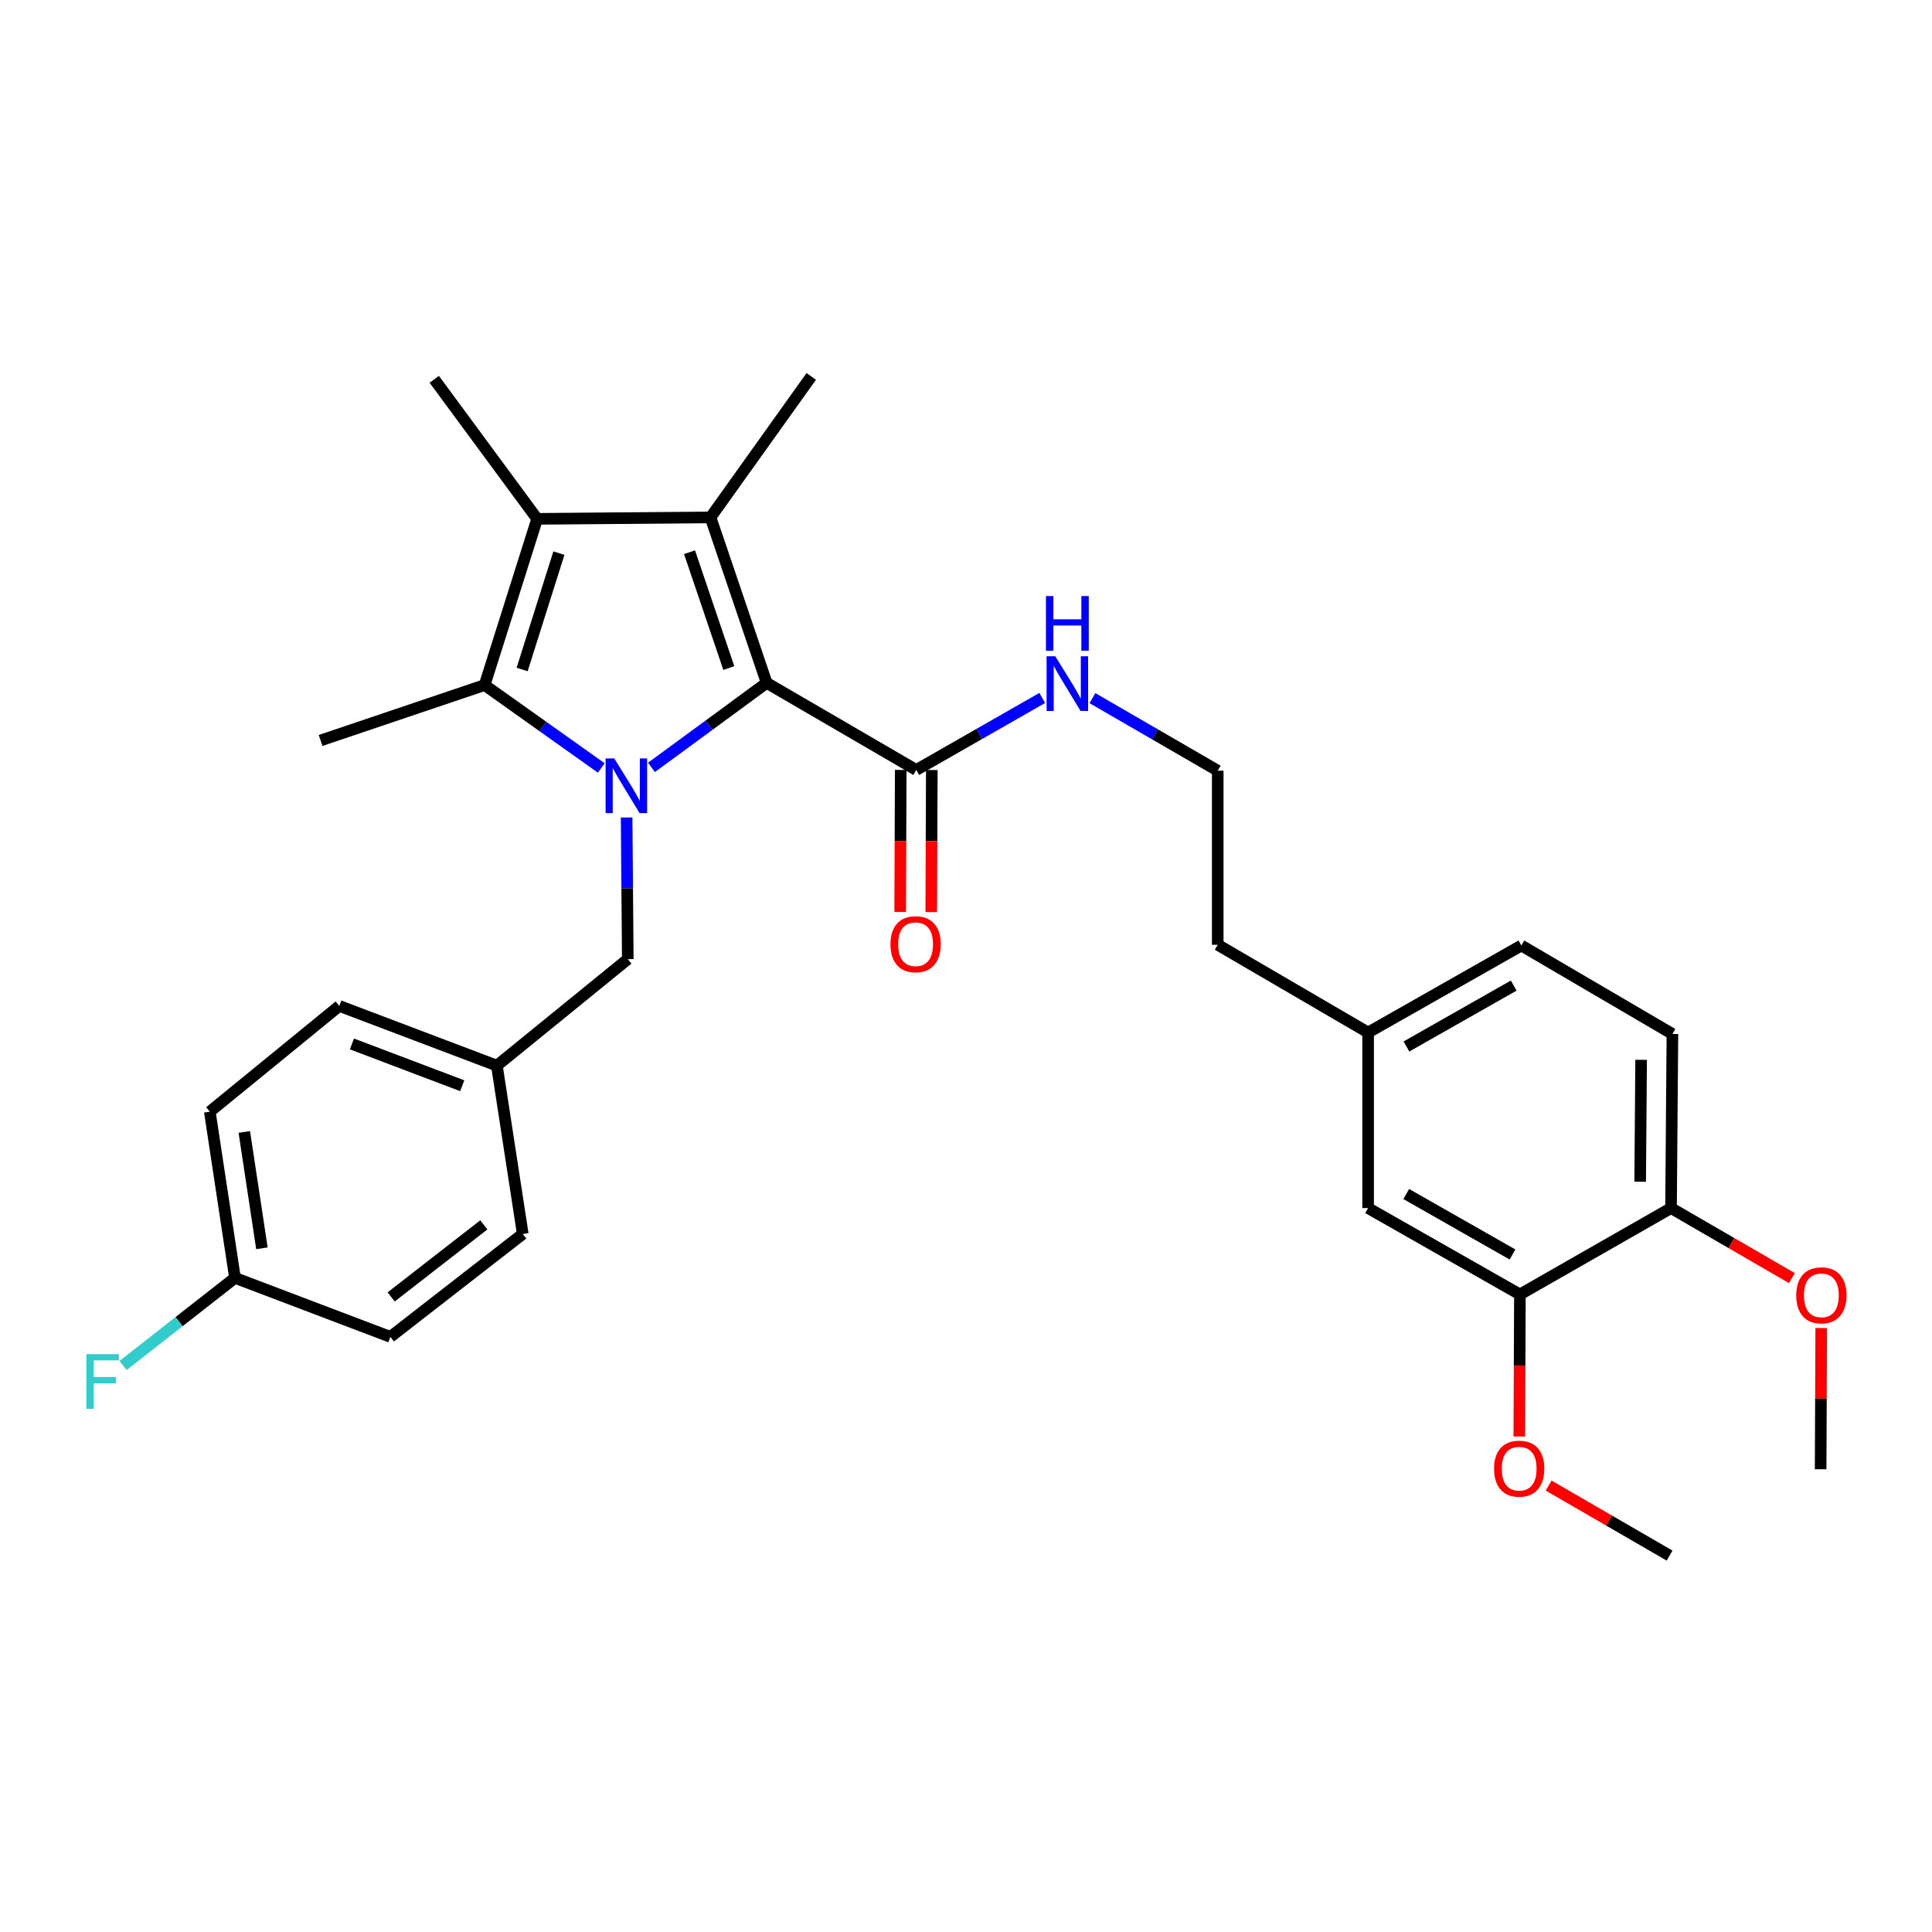<?xml version='1.0' encoding='iso-8859-1'?>
<svg version='1.1' baseProfile='full'
              xmlns='http://www.w3.org/2000/svg'
                      xmlns:rdkit='http://www.rdkit.org/xml'
                      xmlns:xlink='http://www.w3.org/1999/xlink'
                  xml:space='preserve'
width='1000px' height='1000px' viewBox='0 0 1000 1000'>
<!-- END OF HEADER -->
<rect style='opacity:1.0;fill:#FFFFFF;stroke:none' width='1000' height='1000' x='0' y='0'> </rect>
<path class='bond-0' d='M 337.197,397.202 L 367.011,375.33' style='fill:none;fill-rule:evenodd;stroke:#0000FF;stroke-width:6px;stroke-linecap:butt;stroke-linejoin:miter;stroke-opacity:1' />
<path class='bond-0' d='M 367.011,375.33 L 396.824,353.459' style='fill:none;fill-rule:evenodd;stroke:#000000;stroke-width:6px;stroke-linecap:butt;stroke-linejoin:miter;stroke-opacity:1' />
<path class='bond-2' d='M 311.216,397.499 L 281.026,376.042' style='fill:none;fill-rule:evenodd;stroke:#0000FF;stroke-width:6px;stroke-linecap:butt;stroke-linejoin:miter;stroke-opacity:1' />
<path class='bond-2' d='M 281.026,376.042 L 250.837,354.585' style='fill:none;fill-rule:evenodd;stroke:#000000;stroke-width:6px;stroke-linecap:butt;stroke-linejoin:miter;stroke-opacity:1' />
<path class='bond-5' d='M 324.34,423.135 L 324.639,459.794' style='fill:none;fill-rule:evenodd;stroke:#0000FF;stroke-width:6px;stroke-linecap:butt;stroke-linejoin:miter;stroke-opacity:1' />
<path class='bond-5' d='M 324.639,459.794 L 324.939,496.453' style='fill:none;fill-rule:evenodd;stroke:#000000;stroke-width:6px;stroke-linecap:butt;stroke-linejoin:miter;stroke-opacity:1' />
<path class='bond-1' d='M 396.824,353.459 L 367.766,267.805' style='fill:none;fill-rule:evenodd;stroke:#000000;stroke-width:6px;stroke-linecap:butt;stroke-linejoin:miter;stroke-opacity:1' />
<path class='bond-1' d='M 377.234,345.778 L 356.894,285.82' style='fill:none;fill-rule:evenodd;stroke:#000000;stroke-width:6px;stroke-linecap:butt;stroke-linejoin:miter;stroke-opacity:1' />
<path class='bond-4' d='M 396.824,353.459 L 474.258,398.53' style='fill:none;fill-rule:evenodd;stroke:#000000;stroke-width:6px;stroke-linecap:butt;stroke-linejoin:miter;stroke-opacity:1' />
<path class='bond-13' d='M 367.766,267.805 L 419.913,194.829' style='fill:none;fill-rule:evenodd;stroke:#000000;stroke-width:6px;stroke-linecap:butt;stroke-linejoin:miter;stroke-opacity:1' />
<path class='bond-30' d='M 367.766,267.805 L 278.028,268.555' style='fill:none;fill-rule:evenodd;stroke:#000000;stroke-width:6px;stroke-linecap:butt;stroke-linejoin:miter;stroke-opacity:1' />
<path class='bond-3' d='M 250.837,354.585 L 278.028,268.555' style='fill:none;fill-rule:evenodd;stroke:#000000;stroke-width:6px;stroke-linecap:butt;stroke-linejoin:miter;stroke-opacity:1' />
<path class='bond-3' d='M 270.252,346.528 L 289.285,286.307' style='fill:none;fill-rule:evenodd;stroke:#000000;stroke-width:6px;stroke-linecap:butt;stroke-linejoin:miter;stroke-opacity:1' />
<path class='bond-14' d='M 250.837,354.585 L 165.933,383.268' style='fill:none;fill-rule:evenodd;stroke:#000000;stroke-width:6px;stroke-linecap:butt;stroke-linejoin:miter;stroke-opacity:1' />
<path class='bond-16' d='M 278.028,268.555 L 224.773,196.321' style='fill:none;fill-rule:evenodd;stroke:#000000;stroke-width:6px;stroke-linecap:butt;stroke-linejoin:miter;stroke-opacity:1' />
<path class='bond-8' d='M 466.216,398.498 L 466.074,435.269' style='fill:none;fill-rule:evenodd;stroke:#000000;stroke-width:6px;stroke-linecap:butt;stroke-linejoin:miter;stroke-opacity:1' />
<path class='bond-8' d='M 466.074,435.269 L 465.932,472.039' style='fill:none;fill-rule:evenodd;stroke:#FF0000;stroke-width:6px;stroke-linecap:butt;stroke-linejoin:miter;stroke-opacity:1' />
<path class='bond-8' d='M 482.3,398.561 L 482.158,435.331' style='fill:none;fill-rule:evenodd;stroke:#000000;stroke-width:6px;stroke-linecap:butt;stroke-linejoin:miter;stroke-opacity:1' />
<path class='bond-8' d='M 482.158,435.331 L 482.016,472.101' style='fill:none;fill-rule:evenodd;stroke:#FF0000;stroke-width:6px;stroke-linecap:butt;stroke-linejoin:miter;stroke-opacity:1' />
<path class='bond-10' d='M 474.258,398.53 L 506.864,379.895' style='fill:none;fill-rule:evenodd;stroke:#000000;stroke-width:6px;stroke-linecap:butt;stroke-linejoin:miter;stroke-opacity:1' />
<path class='bond-10' d='M 506.864,379.895 L 539.469,361.26' style='fill:none;fill-rule:evenodd;stroke:#0000FF;stroke-width:6px;stroke-linecap:butt;stroke-linejoin:miter;stroke-opacity:1' />
<path class='bond-12' d='M 324.939,496.453 L 257.181,551.566' style='fill:none;fill-rule:evenodd;stroke:#000000;stroke-width:6px;stroke-linecap:butt;stroke-linejoin:miter;stroke-opacity:1' />
<path class='bond-6' d='M 786.703,670.005 L 708.133,625.301' style='fill:none;fill-rule:evenodd;stroke:#000000;stroke-width:6px;stroke-linecap:butt;stroke-linejoin:miter;stroke-opacity:1' />
<path class='bond-6' d='M 782.871,649.32 L 727.873,618.027' style='fill:none;fill-rule:evenodd;stroke:#000000;stroke-width:6px;stroke-linecap:butt;stroke-linejoin:miter;stroke-opacity:1' />
<path class='bond-19' d='M 786.703,670.005 L 786.549,706.767' style='fill:none;fill-rule:evenodd;stroke:#000000;stroke-width:6px;stroke-linecap:butt;stroke-linejoin:miter;stroke-opacity:1' />
<path class='bond-19' d='M 786.549,706.767 L 786.396,743.528' style='fill:none;fill-rule:evenodd;stroke:#FF0000;stroke-width:6px;stroke-linecap:butt;stroke-linejoin:miter;stroke-opacity:1' />
<path class='bond-32' d='M 786.703,670.005 L 864.923,625.301' style='fill:none;fill-rule:evenodd;stroke:#000000;stroke-width:6px;stroke-linecap:butt;stroke-linejoin:miter;stroke-opacity:1' />
<path class='bond-7' d='M 864.923,625.301 L 865.638,535.179' style='fill:none;fill-rule:evenodd;stroke:#000000;stroke-width:6px;stroke-linecap:butt;stroke-linejoin:miter;stroke-opacity:1' />
<path class='bond-7' d='M 848.947,611.655 L 849.447,548.57' style='fill:none;fill-rule:evenodd;stroke:#000000;stroke-width:6px;stroke-linecap:butt;stroke-linejoin:miter;stroke-opacity:1' />
<path class='bond-25' d='M 864.923,625.301 L 896.204,643.424' style='fill:none;fill-rule:evenodd;stroke:#000000;stroke-width:6px;stroke-linecap:butt;stroke-linejoin:miter;stroke-opacity:1' />
<path class='bond-25' d='M 896.204,643.424 L 927.484,661.546' style='fill:none;fill-rule:evenodd;stroke:#FF0000;stroke-width:6px;stroke-linecap:butt;stroke-linejoin:miter;stroke-opacity:1' />
<path class='bond-9' d='M 708.133,625.301 L 708.133,534.428' style='fill:none;fill-rule:evenodd;stroke:#000000;stroke-width:6px;stroke-linecap:butt;stroke-linejoin:miter;stroke-opacity:1' />
<path class='bond-26' d='M 565.449,361.356 L 597.873,380.13' style='fill:none;fill-rule:evenodd;stroke:#0000FF;stroke-width:6px;stroke-linecap:butt;stroke-linejoin:miter;stroke-opacity:1' />
<path class='bond-26' d='M 597.873,380.13 L 630.297,398.905' style='fill:none;fill-rule:evenodd;stroke:#000000;stroke-width:6px;stroke-linecap:butt;stroke-linejoin:miter;stroke-opacity:1' />
<path class='bond-11' d='M 865.638,535.179 L 787.453,489.394' style='fill:none;fill-rule:evenodd;stroke:#000000;stroke-width:6px;stroke-linecap:butt;stroke-linejoin:miter;stroke-opacity:1' />
<path class='bond-21' d='M 257.181,551.566 L 270.576,638.695' style='fill:none;fill-rule:evenodd;stroke:#000000;stroke-width:6px;stroke-linecap:butt;stroke-linejoin:miter;stroke-opacity:1' />
<path class='bond-22' d='M 257.181,551.566 L 175.619,520.668' style='fill:none;fill-rule:evenodd;stroke:#000000;stroke-width:6px;stroke-linecap:butt;stroke-linejoin:miter;stroke-opacity:1' />
<path class='bond-22' d='M 239.249,561.972 L 182.155,540.343' style='fill:none;fill-rule:evenodd;stroke:#000000;stroke-width:6px;stroke-linecap:butt;stroke-linejoin:miter;stroke-opacity:1' />
<path class='bond-15' d='M 708.133,534.428 L 630.297,489.018' style='fill:none;fill-rule:evenodd;stroke:#000000;stroke-width:6px;stroke-linecap:butt;stroke-linejoin:miter;stroke-opacity:1' />
<path class='bond-18' d='M 708.133,534.428 L 787.453,489.394' style='fill:none;fill-rule:evenodd;stroke:#000000;stroke-width:6px;stroke-linecap:butt;stroke-linejoin:miter;stroke-opacity:1' />
<path class='bond-18' d='M 727.972,541.66 L 783.496,510.135' style='fill:none;fill-rule:evenodd;stroke:#000000;stroke-width:6px;stroke-linecap:butt;stroke-linejoin:miter;stroke-opacity:1' />
<path class='bond-17' d='M 121.622,661.427 L 108.595,575.406' style='fill:none;fill-rule:evenodd;stroke:#000000;stroke-width:6px;stroke-linecap:butt;stroke-linejoin:miter;stroke-opacity:1' />
<path class='bond-17' d='M 135.571,646.115 L 126.451,585.901' style='fill:none;fill-rule:evenodd;stroke:#000000;stroke-width:6px;stroke-linecap:butt;stroke-linejoin:miter;stroke-opacity:1' />
<path class='bond-20' d='M 121.622,661.427 L 92.662,684.096' style='fill:none;fill-rule:evenodd;stroke:#000000;stroke-width:6px;stroke-linecap:butt;stroke-linejoin:miter;stroke-opacity:1' />
<path class='bond-20' d='M 92.662,684.096 L 63.701,706.764' style='fill:none;fill-rule:evenodd;stroke:#33CCCC;stroke-width:6px;stroke-linecap:butt;stroke-linejoin:miter;stroke-opacity:1' />
<path class='bond-31' d='M 121.622,661.427 L 202.059,691.968' style='fill:none;fill-rule:evenodd;stroke:#000000;stroke-width:6px;stroke-linecap:butt;stroke-linejoin:miter;stroke-opacity:1' />
<path class='bond-28' d='M 801.576,768.929 L 832.874,787.05' style='fill:none;fill-rule:evenodd;stroke:#FF0000;stroke-width:6px;stroke-linecap:butt;stroke-linejoin:miter;stroke-opacity:1' />
<path class='bond-28' d='M 832.874,787.05 L 864.172,805.171' style='fill:none;fill-rule:evenodd;stroke:#000000;stroke-width:6px;stroke-linecap:butt;stroke-linejoin:miter;stroke-opacity:1' />
<path class='bond-23' d='M 270.576,638.695 L 202.059,691.968' style='fill:none;fill-rule:evenodd;stroke:#000000;stroke-width:6px;stroke-linecap:butt;stroke-linejoin:miter;stroke-opacity:1' />
<path class='bond-23' d='M 250.426,633.989 L 202.464,671.28' style='fill:none;fill-rule:evenodd;stroke:#000000;stroke-width:6px;stroke-linecap:butt;stroke-linejoin:miter;stroke-opacity:1' />
<path class='bond-24' d='M 175.619,520.668 L 108.595,575.406' style='fill:none;fill-rule:evenodd;stroke:#000000;stroke-width:6px;stroke-linecap:butt;stroke-linejoin:miter;stroke-opacity:1' />
<path class='bond-29' d='M 942.662,687.393 L 942.51,723.939' style='fill:none;fill-rule:evenodd;stroke:#FF0000;stroke-width:6px;stroke-linecap:butt;stroke-linejoin:miter;stroke-opacity:1' />
<path class='bond-29' d='M 942.51,723.939 L 942.357,760.485' style='fill:none;fill-rule:evenodd;stroke:#000000;stroke-width:6px;stroke-linecap:butt;stroke-linejoin:miter;stroke-opacity:1' />
<path class='bond-27' d='M 630.297,398.905 L 630.297,489.018' style='fill:none;fill-rule:evenodd;stroke:#000000;stroke-width:6px;stroke-linecap:butt;stroke-linejoin:miter;stroke-opacity:1' />
<path  class='atom-0' d='M 317.946 392.572
L 327.226 407.572
Q 328.146 409.052, 329.626 411.732
Q 331.106 414.412, 331.186 414.572
L 331.186 392.572
L 334.946 392.572
L 334.946 420.892
L 331.066 420.892
L 321.106 404.492
Q 319.946 402.572, 318.706 400.372
Q 317.506 398.172, 317.146 397.492
L 317.146 420.892
L 313.466 420.892
L 313.466 392.572
L 317.946 392.572
' fill='#0000FF'/>
<path  class='atom-9' d='M 460.91 488.723
Q 460.91 481.923, 464.27 478.123
Q 467.63 474.323, 473.91 474.323
Q 480.19 474.323, 483.55 478.123
Q 486.91 481.923, 486.91 488.723
Q 486.91 495.603, 483.51 499.523
Q 480.11 503.403, 473.91 503.403
Q 467.67 503.403, 464.27 499.523
Q 460.91 495.643, 460.91 488.723
M 473.91 500.203
Q 478.23 500.203, 480.55 497.323
Q 482.91 494.403, 482.91 488.723
Q 482.91 483.163, 480.55 480.363
Q 478.23 477.523, 473.91 477.523
Q 469.59 477.523, 467.23 480.323
Q 464.91 483.123, 464.91 488.723
Q 464.91 494.443, 467.23 497.323
Q 469.59 500.203, 473.91 500.203
' fill='#FF0000'/>
<path  class='atom-11' d='M 546.201 339.675
L 555.481 354.675
Q 556.401 356.155, 557.881 358.835
Q 559.361 361.515, 559.441 361.675
L 559.441 339.675
L 563.201 339.675
L 563.201 367.995
L 559.321 367.995
L 549.361 351.595
Q 548.201 349.675, 546.961 347.475
Q 545.761 345.275, 545.401 344.595
L 545.401 367.995
L 541.721 367.995
L 541.721 339.675
L 546.201 339.675
' fill='#0000FF'/>
<path  class='atom-11' d='M 541.381 308.523
L 545.221 308.523
L 545.221 320.563
L 559.701 320.563
L 559.701 308.523
L 563.541 308.523
L 563.541 336.843
L 559.701 336.843
L 559.701 323.763
L 545.221 323.763
L 545.221 336.843
L 541.381 336.843
L 541.381 308.523
' fill='#0000FF'/>
<path  class='atom-20' d='M 773.327 760.181
Q 773.327 753.381, 776.687 749.581
Q 780.047 745.781, 786.327 745.781
Q 792.607 745.781, 795.967 749.581
Q 799.327 753.381, 799.327 760.181
Q 799.327 767.061, 795.927 770.981
Q 792.527 774.861, 786.327 774.861
Q 780.087 774.861, 776.687 770.981
Q 773.327 767.101, 773.327 760.181
M 786.327 771.661
Q 790.647 771.661, 792.967 768.781
Q 795.327 765.861, 795.327 760.181
Q 795.327 754.621, 792.967 751.821
Q 790.647 748.981, 786.327 748.981
Q 782.007 748.981, 779.647 751.781
Q 777.327 754.581, 777.327 760.181
Q 777.327 765.901, 779.647 768.781
Q 782.007 771.661, 786.327 771.661
' fill='#FF0000'/>
<path  class='atom-21' d='M 44.686 700.897
L 61.526 700.897
L 61.526 704.137
L 48.486 704.137
L 48.486 712.737
L 60.086 712.737
L 60.086 716.017
L 48.486 716.017
L 48.486 729.217
L 44.686 729.217
L 44.686 700.897
' fill='#33CCCC'/>
<path  class='atom-26' d='M 929.733 670.46
Q 929.733 663.66, 933.093 659.86
Q 936.453 656.06, 942.733 656.06
Q 949.013 656.06, 952.373 659.86
Q 955.733 663.66, 955.733 670.46
Q 955.733 677.34, 952.333 681.26
Q 948.933 685.14, 942.733 685.14
Q 936.493 685.14, 933.093 681.26
Q 929.733 677.38, 929.733 670.46
M 942.733 681.94
Q 947.053 681.94, 949.373 679.06
Q 951.733 676.14, 951.733 670.46
Q 951.733 664.9, 949.373 662.1
Q 947.053 659.26, 942.733 659.26
Q 938.413 659.26, 936.053 662.06
Q 933.733 664.86, 933.733 670.46
Q 933.733 676.18, 936.053 679.06
Q 938.413 681.94, 942.733 681.94
' fill='#FF0000'/>
</svg>
